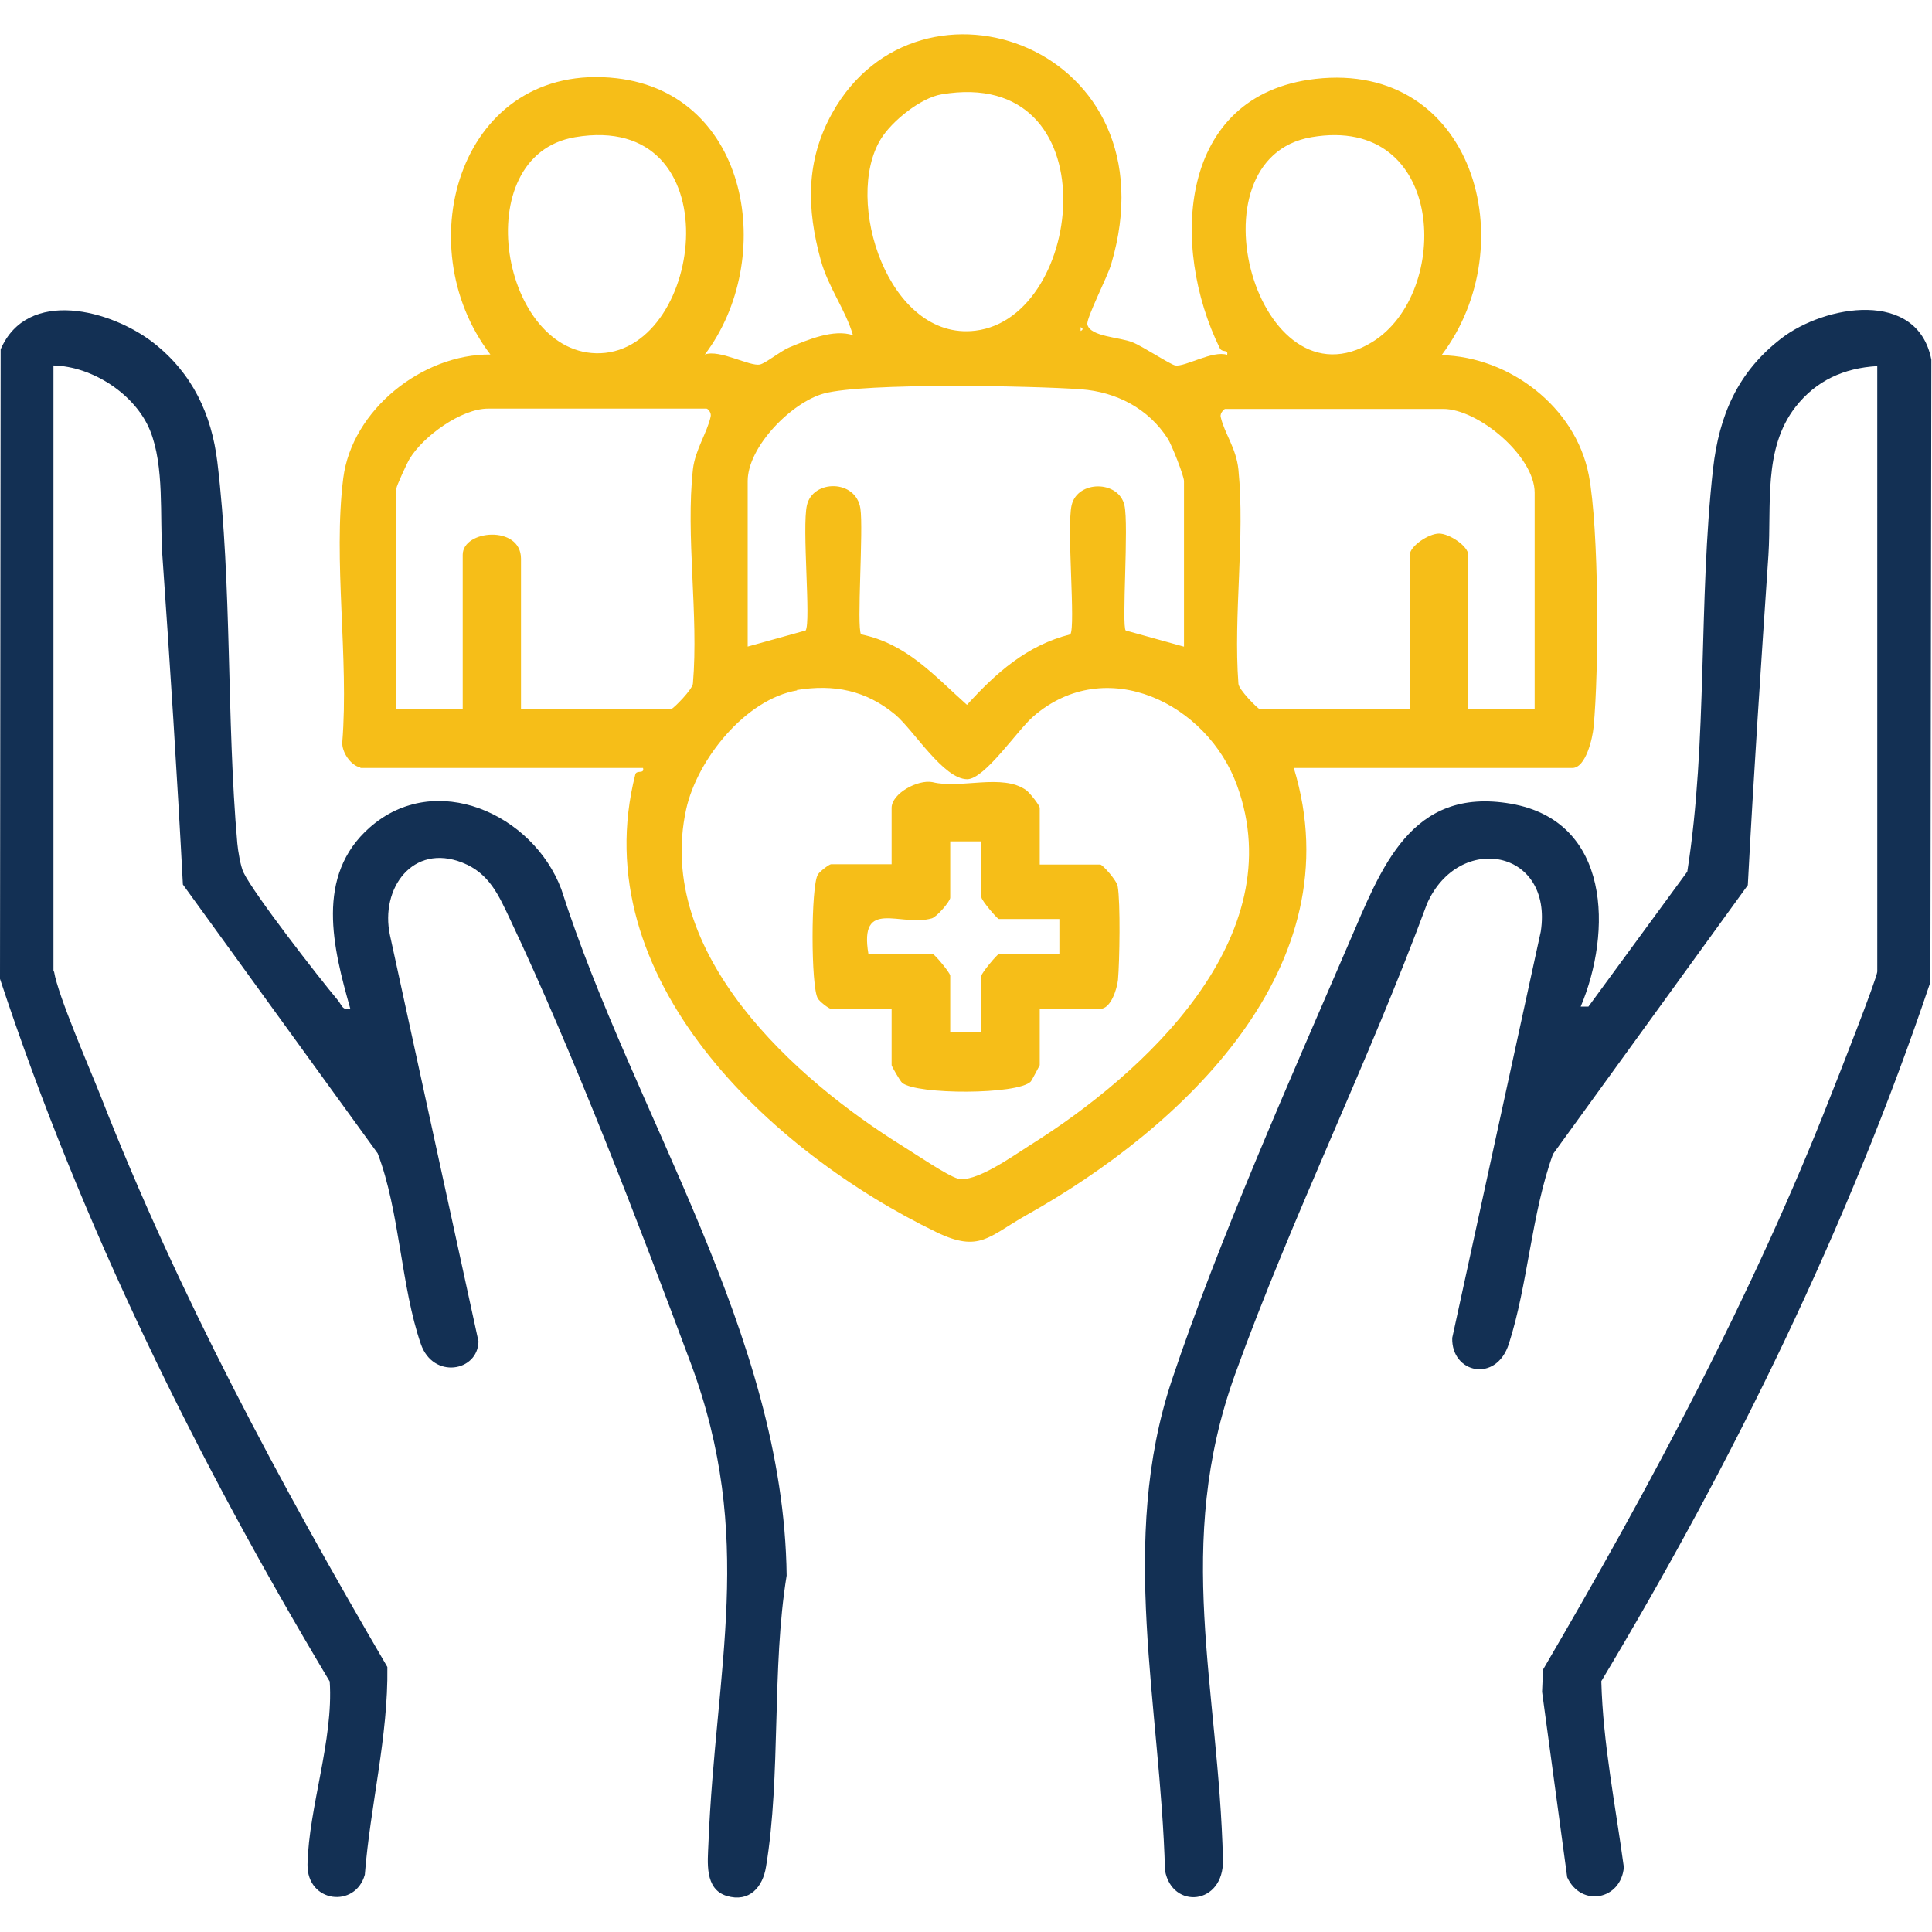 <?xml version="1.0" encoding="UTF-8"?>
<svg id="Layer_1" data-name="Layer 1" xmlns="http://www.w3.org/2000/svg" viewBox="0 0 60 60">
  <defs>
    <style>
      .cls-1 {
        fill: #133054;
      }

      .cls-2 {
        fill: #f6be18;
      }
    </style>
  </defs>
  <path class="cls-1" d="M1.68,30.18c.12.74,1.11,3.01,1.45,3.87,2.41,6.16,5.57,12.02,8.9,17.72.03,2.15-.53,4.3-.7,6.45-.29,1.05-1.8.88-1.78-.32.04-1.77.81-3.86.69-5.68-4.13-6.9-7.71-14.16-10.24-21.82L.02,10.85c.83-1.92,3.43-1.23,4.75-.2,1.2.94,1.8,2.21,1.98,3.7.46,3.81.28,7.99.62,11.84.02.23.1.71.19.9.32.67,2.35,3.28,2.93,3.97.12.14.14.33.39.27-.54-1.9-1.1-4.13.6-5.63,2.04-1.8,5.07-.42,5.95,1.91,2.25,7.03,6.91,13.8,7,21.32-.47,2.88-.17,6.21-.64,9.04-.1.64-.52,1.12-1.22.91s-.59-1.07-.57-1.61c.22-5.51,1.47-9.51-.55-14.94-1.61-4.32-3.64-9.62-5.6-13.76-.36-.76-.65-1.45-1.49-1.78-1.54-.61-2.56.8-2.25,2.25l2.75,12.62c-.02.94-1.41,1.18-1.79.08-.62-1.79-.65-4.1-1.34-5.92l-6.05-8.35c-.18-3.42-.4-6.85-.64-10.25-.08-1.19.07-2.74-.38-3.85s-1.77-1.99-3-2.02v18.81Z"/>
  <path class="cls-1" d="M58.3,11.37c-1.04.06-1.9.45-2.54,1.27-1.01,1.3-.74,3.05-.84,4.6-.23,3.41-.46,6.83-.64,10.25l-6.05,8.35c-.67,1.85-.78,4.06-1.37,5.89-.39,1.23-1.79.92-1.76-.18l2.75-12.62c.39-2.56-2.54-3.09-3.53-.87-1.81,4.9-4.19,9.71-5.96,14.61-1.92,5.31-.51,9.72-.38,15.09.03,1.41-1.58,1.55-1.8.33-.14-5.12-1.45-10.23.21-15.22,1.44-4.31,3.69-9.38,5.51-13.6.99-2.29,1.9-4.85,5.02-4.31s3.14,4,2.17,6.3h.24s3.07-4.19,3.07-4.19c.64-4.07.34-8.39.8-12.51.19-1.67.77-3.01,2.12-4.05s4.23-1.54,4.66.66l-.03,19.33c-2.56,7.61-6.11,14.85-10.22,21.71.05,1.93.44,3.86.7,5.78-.09,1.02-1.33,1.25-1.76.31l-.78-5.76.03-.69c3.32-5.67,6.53-11.67,8.93-17.81.2-.5,1.45-3.67,1.45-3.87V11.37Z"/>
  <g>
    <path class="cls-2" d="M32.29,26.85h1.88c.07,0,.51.49.54.67.09.5.06,2.35.01,2.91-.03.28-.22.9-.55.9h-1.88v1.75s-.25.48-.28.51c-.41.41-3.53.41-3.99.04-.07-.06-.33-.52-.33-.55v-1.75h-1.88c-.07,0-.36-.23-.41-.32-.22-.34-.22-3.5,0-3.85.05-.09.35-.32.41-.32h1.88v-1.75c0-.45.82-.89,1.27-.8.87.22,2.17-.28,2.91.25.1.07.42.47.42.55v1.75ZM30.48,26.13h-.97v1.75c0,.11-.41.59-.57.64-.97.28-2.27-.65-1.97,1.11h2c.05,0,.54.58.54.67v1.75h.97v-1.75c0-.08.49-.67.54-.67h1.88v-1.09h-1.88c-.05,0-.54-.58-.54-.67v-1.75Z"/>
    <path class="cls-2" d="M11.18,23.83c-.29-.06-.57-.48-.55-.78.21-2.6-.29-5.65.03-8.2.27-2.12,2.46-3.86,4.57-3.84-2.62-3.42-.91-9.13,3.92-8.58,4.14.48,4.97,5.63,2.74,8.58.45-.17,1.4.38,1.71.31.18-.04.63-.41.91-.53.58-.24,1.38-.58,1.98-.38-.24-.81-.76-1.47-1-2.33-.44-1.6-.47-3.08.35-4.56,2.7-4.87,10.67-2.07,8.67,4.68-.11.39-.79,1.7-.74,1.88.09.38,1.01.39,1.4.55.31.12,1.17.69,1.33.72.3.05,1.17-.48,1.61-.33.04-.19-.15-.05-.23-.21-1.54-3.14-1.31-7.87,2.97-8.36,4.91-.56,6.51,5.15,3.92,8.58,2.11.05,4.16,1.61,4.57,3.72.32,1.66.32,6.09.15,7.83-.03.34-.24,1.27-.66,1.27h-8.65c1.89,6.17-3.45,11.17-8.31,13.89-1.17.66-1.45,1.17-2.78.53-5.15-2.49-10.97-7.89-9.36-14.22.04-.15.29,0,.24-.2h-8.77ZM29.24,2.93c-.65.11-1.54.83-1.88,1.38-1.18,1.9.23,6.29,2.93,5.96,3.42-.41,4.21-8.23-1.05-7.34ZM17.86,4.26c-3.39.57-2.3,6.83.79,6.71,3.24-.13,4.11-7.54-.79-6.71ZM40.73,4.26c-3.88.66-1.67,8.56,1.89,6.36,2.47-1.52,2.3-7.08-1.89-6.36ZM33.56,10.16v.12c.08-.04.08-.08,0-.12ZM36.77,20.08v-5.14c0-.16-.38-1.12-.5-1.31-.6-.94-1.6-1.46-2.7-1.54-1.52-.11-6.71-.21-7.98.13-1,.27-2.37,1.65-2.37,2.72v5.14l1.8-.5c.17-.26-.12-3.2.04-3.89.18-.8,1.52-.81,1.66.1.1.65-.12,3.68.02,3.91,1.42.29,2.27,1.28,3.29,2.19.9-.99,1.86-1.85,3.21-2.19.17-.26-.12-3.31.04-4.01.18-.78,1.46-.78,1.64,0,.14.6-.09,3.75.04,3.89l1.8.5ZM16.2,22.01h4.66c.05,0,.66-.61.66-.79.18-2.12-.23-4.58,0-6.65.07-.6.44-1.13.55-1.63.03-.13-.09-.25-.13-.25h-6.78c-.83,0-2.01.85-2.44,1.56-.08.13-.41.85-.41.92v6.84h2.06v-4.78c0-.78,1.81-.93,1.81.12v4.66ZM47.66,22.01v-6.71c0-1.13-1.75-2.6-2.84-2.6h-6.78s-.16.11-.13.25c.12.52.48.96.55,1.63.21,2.1-.16,4.52,0,6.65,0,.18.61.79.66.79h4.66v-4.78c0-.28.59-.67.91-.67s.91.39.91.67v4.78h2.06ZM24.76,21.44c-1.61.27-3.11,2.15-3.45,3.69-.98,4.47,3.36,8.38,6.75,10.48.37.23,1.36.9,1.68.99.54.15,1.73-.71,2.24-1.03,3.58-2.24,8.15-6.46,6.44-11.17-.92-2.55-4.07-4.11-6.33-2.15-.49.42-1.5,1.94-2.05,1.95-.74,0-1.66-1.52-2.24-2.01-.91-.75-1.89-.95-3.06-.76Z"/>
  </g>
</svg>
